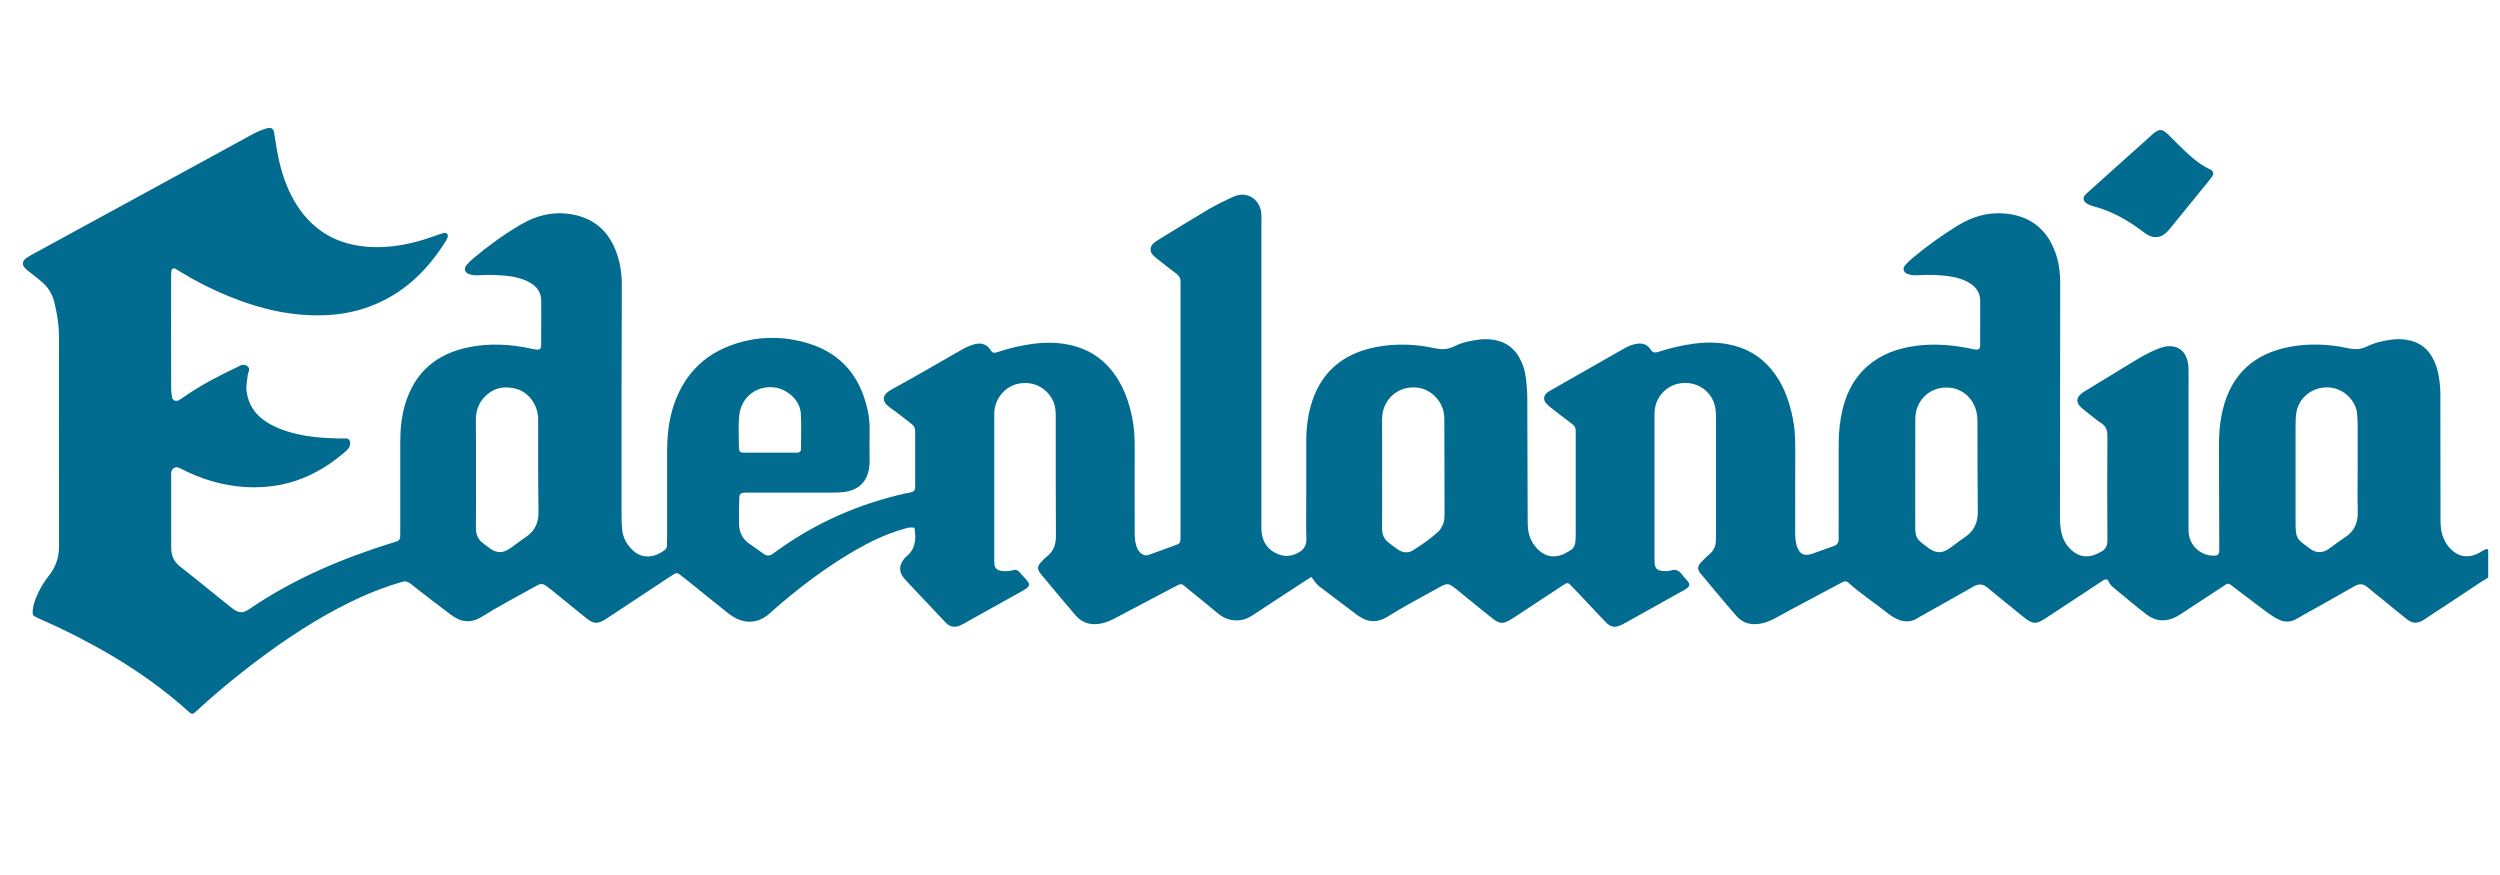 <svg xmlns="http://www.w3.org/2000/svg" xmlns:xlink="http://www.w3.org/1999/xlink" width="200" viewBox="0 0 150 52.5" height="70" preserveAspectRatio="xMidYMid meet"><defs><clipPath id="2997347795"><path d="M 1 7 L 149.293 7 L 149.293 43 L 1 43 Z M 1 7 " clip-rule="nonzero"></path></clipPath></defs><g clip-path="url(#2997347795)"><path fill="#016c90" d="M 78.68 34.617 C 78.477 34.746 78.297 34.855 78.121 34.973 C 77.148 35.609 76.18 36.246 75.207 36.883 C 74.938 37.062 74.648 37.203 74.312 37.219 C 73.836 37.25 73.43 37.102 73.066 36.797 C 72.504 36.328 71.934 35.867 71.367 35.406 C 71.25 35.309 71.133 35.215 71.016 35.121 C 70.926 35.051 70.832 35.023 70.719 35.086 C 70.59 35.156 70.449 35.219 70.32 35.289 C 69.195 35.883 68.074 36.473 66.953 37.066 C 66.664 37.219 66.371 37.352 66.051 37.414 C 65.457 37.527 64.938 37.387 64.535 36.922 C 63.848 36.121 63.176 35.309 62.5 34.5 C 62.461 34.453 62.418 34.402 62.383 34.348 C 62.25 34.145 62.246 33.996 62.395 33.812 C 62.516 33.668 62.648 33.52 62.801 33.402 C 63.207 33.086 63.359 32.688 63.355 32.168 C 63.34 29.781 63.348 27.395 63.344 25.008 C 63.344 24.703 63.332 24.406 63.211 24.121 C 62.867 23.309 62.062 22.863 61.172 23.008 C 60.355 23.141 59.719 23.852 59.66 24.703 C 59.652 24.852 59.656 25.004 59.656 25.156 C 59.656 27.887 59.656 30.617 59.656 33.348 C 59.656 33.52 59.648 33.695 59.668 33.863 C 59.691 34.078 59.82 34.207 60.043 34.246 C 60.301 34.293 60.555 34.27 60.809 34.207 C 60.949 34.168 61.066 34.207 61.156 34.312 C 61.887 35.145 62.043 35.078 61.008 35.645 C 60.027 36.184 59.055 36.734 58.078 37.277 C 57.926 37.363 57.777 37.453 57.621 37.523 C 57.293 37.668 57 37.629 56.742 37.355 C 56.109 36.68 55.473 36.012 54.836 35.336 C 54.648 35.133 54.449 34.934 54.266 34.723 C 53.93 34.336 53.922 33.965 54.227 33.559 C 54.266 33.508 54.305 33.453 54.355 33.414 C 54.938 32.949 54.984 32.336 54.867 31.668 C 54.602 31.605 54.383 31.691 54.156 31.758 C 53.137 32.047 52.191 32.512 51.277 33.039 C 49.52 34.059 47.914 35.281 46.387 36.617 C 46.273 36.715 46.168 36.824 46.051 36.914 C 45.488 37.34 44.879 37.426 44.23 37.133 C 43.992 37.023 43.785 36.875 43.582 36.711 C 42.797 36.078 42.008 35.445 41.219 34.809 C 41.066 34.691 40.914 34.574 40.762 34.453 C 40.668 34.379 40.57 34.367 40.465 34.434 C 40.34 34.516 40.215 34.598 40.086 34.676 C 38.887 35.469 37.684 36.266 36.48 37.059 C 36.43 37.094 36.371 37.133 36.32 37.164 C 35.867 37.445 35.625 37.441 35.211 37.117 C 34.57 36.605 33.941 36.086 33.305 35.57 C 33.121 35.422 32.938 35.273 32.746 35.137 C 32.594 35.027 32.426 35.012 32.262 35.109 C 32.133 35.184 31.996 35.25 31.863 35.324 C 30.891 35.875 29.891 36.383 28.945 36.984 C 28.25 37.426 27.656 37.336 27.051 36.883 C 26.242 36.27 25.438 35.664 24.648 35.031 C 24.473 34.891 24.324 34.852 24.125 34.91 C 23.258 35.168 22.41 35.477 21.59 35.855 C 19.625 36.754 17.809 37.898 16.062 39.164 C 14.602 40.23 13.199 41.371 11.867 42.59 C 11.785 42.66 11.707 42.73 11.621 42.801 C 11.562 42.848 11.5 42.832 11.445 42.797 C 11.387 42.762 11.34 42.719 11.293 42.676 C 9.004 40.613 6.402 39.035 3.637 37.703 C 3.168 37.48 2.695 37.277 2.227 37.062 C 1.969 36.941 1.941 36.891 1.965 36.621 C 1.992 36.27 2.117 35.949 2.262 35.637 C 2.438 35.246 2.668 34.879 2.934 34.539 C 3.355 34.016 3.547 33.426 3.543 32.746 C 3.535 28.574 3.535 24.402 3.539 20.23 C 3.539 19.516 3.43 18.82 3.258 18.125 C 3.133 17.625 2.879 17.219 2.484 16.891 C 2.305 16.738 2.117 16.59 1.934 16.445 C 1.816 16.352 1.691 16.266 1.578 16.164 C 1.281 15.891 1.297 15.672 1.645 15.438 C 1.824 15.32 2.016 15.223 2.203 15.121 C 5.113 13.535 8.02 11.945 10.926 10.363 C 12.285 9.617 13.645 8.879 15 8.137 C 15.32 7.961 15.652 7.801 16.004 7.703 C 16.289 7.629 16.402 7.699 16.453 7.992 C 16.535 8.461 16.594 8.93 16.691 9.391 C 16.883 10.32 17.176 11.219 17.652 12.047 C 18.59 13.664 19.977 14.594 21.852 14.789 C 23.32 14.938 24.719 14.652 26.086 14.156 C 26.27 14.09 26.449 14.02 26.633 13.977 C 26.805 13.934 26.918 14.094 26.852 14.262 C 26.824 14.32 26.797 14.379 26.766 14.434 C 25.633 16.258 24.156 17.68 22.102 18.418 C 21.328 18.695 20.531 18.855 19.707 18.902 C 17.625 19.023 15.652 18.562 13.738 17.781 C 12.719 17.367 11.742 16.871 10.805 16.297 C 10.715 16.238 10.625 16.18 10.527 16.129 C 10.422 16.07 10.301 16.121 10.289 16.234 C 10.273 16.359 10.266 16.488 10.266 16.621 C 10.266 18.836 10.262 21.051 10.27 23.266 C 10.27 23.457 10.289 23.652 10.324 23.84 C 10.363 24.031 10.547 24.109 10.727 24.016 C 10.859 23.945 10.977 23.852 11.102 23.77 C 12.098 23.082 13.168 22.531 14.254 22.016 C 14.441 21.926 14.633 21.797 14.852 21.977 C 15.059 22.152 14.879 22.336 14.863 22.512 C 14.836 22.832 14.75 23.141 14.793 23.469 C 14.898 24.297 15.332 24.906 16.023 25.34 C 16.504 25.641 17.023 25.84 17.57 25.98 C 18.449 26.211 19.348 26.285 20.254 26.305 C 20.406 26.309 20.555 26.312 20.707 26.305 C 20.961 26.297 21.07 26.473 20.988 26.75 C 20.949 26.879 20.859 26.973 20.766 27.059 C 19.297 28.344 17.629 29.145 15.645 29.227 C 14.082 29.297 12.613 28.961 11.211 28.297 C 11.051 28.223 10.902 28.133 10.746 28.07 C 10.508 27.977 10.309 28.098 10.277 28.344 C 10.262 28.473 10.27 28.605 10.27 28.73 C 10.27 30.043 10.27 31.355 10.27 32.668 C 10.27 32.754 10.27 32.84 10.273 32.926 C 10.289 33.359 10.441 33.711 10.797 33.984 C 11.562 34.578 12.309 35.195 13.062 35.801 C 13.344 36.027 13.629 36.262 13.918 36.484 C 14.324 36.797 14.562 36.816 14.969 36.539 C 17.605 34.738 20.508 33.512 23.539 32.566 C 23.621 32.543 23.703 32.516 23.785 32.492 C 23.953 32.438 24.02 32.324 24.016 32.152 C 24.008 32 24.016 31.852 24.016 31.699 C 24.016 29.98 24.02 28.258 24.016 26.539 C 24.016 25.785 24.082 25.039 24.293 24.309 C 24.867 22.328 26.203 21.203 28.199 20.82 C 29.398 20.59 30.598 20.648 31.785 20.902 C 31.914 20.93 32.039 20.957 32.164 20.973 C 32.395 21 32.469 20.934 32.469 20.684 C 32.477 19.805 32.473 18.922 32.473 18.039 C 32.473 17.535 32.211 17.191 31.789 16.953 C 31.371 16.719 30.91 16.605 30.438 16.555 C 29.879 16.492 29.32 16.48 28.758 16.516 C 28.543 16.527 28.332 16.52 28.125 16.441 C 27.891 16.348 27.82 16.113 27.98 15.918 C 28.098 15.773 28.242 15.633 28.391 15.508 C 29.281 14.762 30.223 14.074 31.223 13.488 C 32.25 12.879 33.367 12.629 34.57 12.914 C 35.625 13.168 36.371 13.793 36.828 14.766 C 37.176 15.5 37.305 16.285 37.309 17.086 C 37.312 19.105 37.297 21.129 37.293 23.148 C 37.293 25.75 37.293 28.352 37.293 30.957 C 37.293 31.238 37.301 31.52 37.332 31.793 C 37.383 32.281 37.613 32.684 37.973 33.023 C 38.621 33.637 39.457 33.363 39.906 32.98 C 39.973 32.922 40.012 32.848 40.016 32.758 C 40.02 32.586 40.027 32.41 40.027 32.242 C 40.027 30.543 40.027 28.844 40.027 27.145 C 40.027 26.301 40.094 25.469 40.32 24.656 C 40.949 22.426 42.398 21.035 44.633 20.48 C 45.934 20.156 47.246 20.215 48.52 20.609 C 50.496 21.219 51.621 22.609 52.055 24.594 C 52.148 25.012 52.191 25.441 52.176 25.875 C 52.164 26.414 52.176 26.953 52.176 27.488 C 52.176 27.641 52.18 27.789 52.164 27.938 C 52.074 28.855 51.578 29.387 50.664 29.52 C 50.449 29.551 50.234 29.555 50.02 29.555 C 48.402 29.559 46.793 29.555 45.176 29.555 C 45.027 29.555 44.875 29.551 44.723 29.559 C 44.418 29.57 44.363 29.621 44.355 29.949 C 44.34 30.441 44.332 30.938 44.34 31.43 C 44.352 31.934 44.547 32.348 44.977 32.637 C 45.262 32.828 45.539 33.031 45.816 33.23 C 45.996 33.359 46.172 33.371 46.352 33.238 C 46.438 33.172 46.523 33.109 46.613 33.051 C 48.965 31.352 51.566 30.215 54.398 29.59 C 54.457 29.574 54.523 29.57 54.59 29.555 C 54.867 29.484 54.91 29.445 54.91 29.164 C 54.91 28.066 54.91 26.973 54.91 25.875 C 54.91 25.688 54.848 25.551 54.695 25.438 C 54.281 25.129 53.887 24.793 53.461 24.5 C 52.871 24.098 52.879 23.703 53.512 23.359 C 54.93 22.594 56.316 21.766 57.719 20.973 C 57.922 20.855 58.141 20.758 58.363 20.684 C 58.793 20.543 59.18 20.598 59.441 21.012 C 59.535 21.168 59.645 21.195 59.816 21.137 C 60.531 20.895 61.262 20.723 62.012 20.625 C 62.875 20.516 63.727 20.543 64.566 20.793 C 65.555 21.086 66.328 21.668 66.914 22.512 C 67.449 23.285 67.746 24.152 67.934 25.066 C 68.051 25.637 68.082 26.215 68.082 26.797 C 68.074 28.477 68.078 30.152 68.082 31.832 C 68.082 32.133 68.082 32.434 68.172 32.727 C 68.223 32.895 68.293 33.051 68.422 33.168 C 68.559 33.285 68.723 33.359 68.898 33.301 C 69.484 33.094 70.07 32.879 70.656 32.66 C 70.77 32.617 70.816 32.523 70.824 32.41 C 70.832 32.262 70.832 32.109 70.832 31.961 C 70.832 27.059 70.832 22.152 70.832 17.25 C 70.832 17.145 70.828 17.035 70.832 16.926 C 70.848 16.715 70.762 16.562 70.594 16.43 C 70.246 16.172 69.91 15.906 69.574 15.641 C 69.438 15.535 69.297 15.434 69.18 15.305 C 68.98 15.094 68.988 14.82 69.191 14.617 C 69.281 14.527 69.395 14.457 69.5 14.391 C 70.508 13.773 71.516 13.148 72.535 12.547 C 72.98 12.285 73.449 12.062 73.914 11.844 C 74.121 11.746 74.352 11.664 74.598 11.68 C 75.164 11.719 75.609 12.16 75.676 12.781 C 75.699 12.973 75.684 13.168 75.684 13.359 C 75.684 19.32 75.684 25.273 75.684 31.234 C 75.684 31.473 75.672 31.707 75.699 31.941 C 75.77 32.543 76.066 32.984 76.637 33.23 C 77.059 33.418 77.477 33.387 77.879 33.172 C 78.199 33 78.395 32.762 78.383 32.352 C 78.355 31.492 78.375 30.633 78.375 29.773 C 78.375 28.652 78.375 27.535 78.375 26.418 C 78.375 25.75 78.449 25.09 78.621 24.441 C 79.164 22.398 80.508 21.227 82.555 20.824 C 83.734 20.598 84.914 20.641 86.078 20.891 C 86.504 20.984 86.871 20.977 87.262 20.777 C 87.746 20.535 88.273 20.43 88.812 20.367 C 89.113 20.332 89.41 20.348 89.707 20.406 C 90.363 20.527 90.848 20.891 91.168 21.469 C 91.379 21.848 91.504 22.262 91.555 22.688 C 91.602 23.07 91.633 23.461 91.637 23.844 C 91.648 26.23 91.648 28.621 91.66 31.008 C 91.66 31.242 91.66 31.48 91.68 31.715 C 91.727 32.23 91.949 32.656 92.324 33.012 C 92.75 33.406 93.234 33.473 93.758 33.273 C 93.918 33.211 94.062 33.109 94.211 33.027 C 94.395 32.926 94.488 32.762 94.516 32.559 C 94.539 32.391 94.543 32.219 94.543 32.043 C 94.543 30.066 94.543 28.086 94.543 26.109 C 94.543 26.043 94.535 25.977 94.543 25.914 C 94.559 25.703 94.484 25.547 94.309 25.422 C 93.91 25.129 93.52 24.82 93.129 24.516 C 93.008 24.426 92.891 24.336 92.789 24.223 C 92.582 24 92.602 23.738 92.836 23.551 C 92.918 23.488 93.016 23.434 93.109 23.383 C 94.547 22.562 95.984 21.742 97.426 20.922 C 97.629 20.805 97.84 20.703 98.074 20.652 C 98.465 20.562 98.812 20.613 99.039 20.973 C 99.176 21.184 99.312 21.176 99.527 21.105 C 100.219 20.875 100.934 20.715 101.66 20.617 C 102.434 20.516 103.207 20.531 103.969 20.719 C 105.059 20.988 105.918 21.598 106.555 22.523 C 107.09 23.301 107.379 24.168 107.566 25.086 C 107.684 25.656 107.715 26.234 107.715 26.816 C 107.711 28.516 107.715 30.215 107.711 31.914 C 107.711 32.195 107.719 32.473 107.805 32.746 C 107.965 33.242 108.238 33.395 108.727 33.227 C 109.156 33.082 109.574 32.918 110.004 32.773 C 110.246 32.691 110.332 32.535 110.32 32.289 C 110.309 31.965 110.32 31.645 110.32 31.32 C 110.32 29.773 110.316 28.223 110.32 26.676 C 110.32 25.961 110.387 25.258 110.555 24.562 C 110.766 23.695 111.133 22.902 111.758 22.246 C 112.516 21.453 113.465 21.023 114.52 20.82 C 115.699 20.594 116.875 20.656 118.047 20.879 C 118.195 20.906 118.34 20.949 118.492 20.969 C 118.73 21.004 118.809 20.941 118.809 20.699 C 118.812 19.816 118.809 18.934 118.812 18.051 C 118.812 17.574 118.582 17.234 118.191 16.992 C 117.762 16.727 117.281 16.613 116.785 16.555 C 116.227 16.488 115.672 16.477 115.109 16.512 C 114.867 16.527 114.633 16.52 114.414 16.418 C 114.211 16.328 114.148 16.109 114.289 15.941 C 114.426 15.777 114.578 15.625 114.746 15.488 C 115.605 14.77 116.516 14.117 117.469 13.531 C 118.305 13.016 119.227 12.73 120.23 12.805 C 121.699 12.918 122.73 13.645 123.273 15.023 C 123.535 15.668 123.613 16.352 123.613 17.043 C 123.609 21.691 123.605 26.336 123.598 30.98 C 123.598 31.328 123.617 31.668 123.695 32.004 C 123.789 32.395 123.984 32.719 124.273 32.992 C 124.734 33.418 125.246 33.492 125.82 33.23 C 125.879 33.203 125.934 33.172 125.992 33.145 C 126.312 32.996 126.453 32.773 126.445 32.391 C 126.426 30.305 126.43 28.215 126.445 26.133 C 126.445 25.793 126.344 25.566 126.066 25.383 C 125.742 25.168 125.453 24.91 125.145 24.676 C 125.043 24.594 124.938 24.52 124.848 24.43 C 124.559 24.148 124.574 23.855 124.891 23.609 C 124.992 23.527 125.105 23.465 125.215 23.398 C 126.184 22.805 127.16 22.207 128.133 21.617 C 128.574 21.348 129.031 21.105 129.512 20.914 C 130.535 20.508 131.277 20.992 131.309 22.09 C 131.32 22.5 131.312 22.906 131.312 23.316 C 131.312 26.008 131.312 28.695 131.312 31.383 C 131.312 31.598 131.301 31.812 131.328 32.027 C 131.418 32.766 132.035 33.316 132.773 33.34 C 133.082 33.348 133.156 33.273 133.156 32.98 C 133.152 30.891 133.145 28.809 133.137 26.723 C 133.133 25.988 133.199 25.262 133.375 24.547 C 133.895 22.441 135.246 21.227 137.355 20.816 C 138.535 20.59 139.715 20.641 140.879 20.891 C 141.273 20.977 141.629 20.977 142 20.797 C 142.484 20.555 143.012 20.438 143.547 20.371 C 143.828 20.336 144.102 20.344 144.383 20.387 C 145.176 20.504 145.719 20.934 146.047 21.652 C 146.285 22.172 146.371 22.719 146.41 23.277 C 146.43 23.555 146.422 23.836 146.422 24.117 C 146.426 26.461 146.43 28.805 146.43 31.148 C 146.43 31.473 146.445 31.793 146.543 32.102 C 146.648 32.438 146.82 32.73 147.074 32.977 C 147.52 33.402 148.051 33.492 148.617 33.238 C 148.773 33.168 148.918 33.066 149.066 32.988 C 149.211 32.91 149.309 32.945 149.363 33.105 C 149.5 33.488 149.621 33.875 149.75 34.262 C 149.512 34.578 149.145 34.73 148.828 34.941 C 147.793 35.641 146.746 36.316 145.703 37.004 C 145.613 37.062 145.527 37.129 145.438 37.184 C 145.023 37.438 144.754 37.426 144.375 37.125 C 143.871 36.723 143.375 36.312 142.875 35.902 C 142.605 35.688 142.336 35.48 142.074 35.25 C 141.812 35.02 141.562 34.996 141.258 35.176 C 140.398 35.672 139.535 36.152 138.672 36.637 C 138.391 36.797 138.102 36.941 137.828 37.113 C 137.441 37.352 137.051 37.348 136.664 37.145 C 136.418 37.016 136.184 36.859 135.957 36.691 C 135.336 36.23 134.723 35.758 134.105 35.289 C 133.645 34.945 133.746 34.938 133.285 35.246 C 132.547 35.727 131.812 36.211 131.074 36.695 C 130.91 36.801 130.754 36.914 130.582 37.004 C 129.969 37.32 129.363 37.301 128.816 36.887 C 128.117 36.355 127.445 35.777 126.766 35.219 C 126.699 35.168 126.648 35.098 126.594 35.027 C 126.516 34.934 126.504 34.746 126.352 34.762 C 126.234 34.773 126.125 34.867 126.016 34.938 C 125.043 35.578 124.074 36.215 123.105 36.855 C 122.961 36.949 122.82 37.043 122.672 37.137 C 122.16 37.461 121.949 37.449 121.461 37.059 C 121.172 36.832 120.891 36.598 120.609 36.367 C 120.16 36 119.699 35.645 119.258 35.266 C 118.969 35.016 118.707 35.016 118.387 35.203 C 117.383 35.785 116.363 36.344 115.352 36.914 C 115.277 36.957 115.199 36.992 115.129 37.043 C 114.621 37.398 114.121 37.332 113.617 37.039 C 113.488 36.961 113.363 36.875 113.246 36.781 C 112.473 36.168 111.641 35.625 110.906 34.965 C 110.762 34.836 110.641 34.879 110.496 34.957 C 109.703 35.383 108.902 35.805 108.105 36.23 C 107.574 36.516 107.043 36.797 106.516 37.09 C 106.227 37.246 105.93 37.367 105.613 37.422 C 105.07 37.516 104.566 37.391 104.199 36.973 C 103.465 36.133 102.75 35.27 102.035 34.41 C 101.824 34.152 101.84 33.984 102.074 33.727 C 102.234 33.551 102.41 33.391 102.586 33.234 C 102.828 33.023 102.949 32.758 102.953 32.438 C 102.957 32.266 102.961 32.094 102.961 31.926 C 102.961 29.707 102.961 27.496 102.961 25.277 C 102.961 25.039 102.961 24.805 102.934 24.57 C 102.816 23.621 102.016 22.949 101.055 22.977 C 100.105 23 99.34 23.73 99.277 24.684 C 99.266 24.836 99.27 24.984 99.27 25.133 C 99.27 27.863 99.27 30.598 99.27 33.328 C 99.27 33.457 99.266 33.586 99.273 33.715 C 99.293 34.117 99.418 34.242 99.828 34.262 C 99.957 34.266 100.098 34.281 100.215 34.238 C 100.531 34.125 100.75 34.234 100.934 34.488 C 101.035 34.629 101.168 34.746 101.27 34.879 C 101.406 35.051 101.383 35.184 101.195 35.312 C 101.09 35.387 100.977 35.449 100.859 35.508 C 99.773 36.117 98.684 36.723 97.594 37.332 C 97.5 37.383 97.406 37.438 97.309 37.484 C 96.883 37.684 96.656 37.648 96.328 37.312 C 95.969 36.941 95.617 36.562 95.262 36.188 C 94.938 35.844 94.617 35.496 94.285 35.156 C 94.078 34.945 94.051 34.938 93.797 35.105 C 92.879 35.703 91.961 36.312 91.047 36.914 C 90.938 36.984 90.832 37.055 90.723 37.125 C 90.195 37.461 89.984 37.457 89.508 37.074 C 88.918 36.605 88.336 36.129 87.754 35.656 C 87.672 35.586 87.586 35.516 87.504 35.449 C 86.883 34.949 86.883 34.945 86.211 35.32 C 85.23 35.867 84.238 36.383 83.293 36.977 C 82.629 37.395 82.043 37.352 81.449 36.914 C 80.672 36.336 79.906 35.742 79.133 35.164 C 78.961 35.027 78.848 34.82 78.68 34.617 M 114.914 28.418 C 114.914 29.406 114.914 30.395 114.914 31.387 C 114.914 32.277 114.934 32.312 115.645 32.832 C 115.68 32.855 115.715 32.887 115.746 32.91 C 116.172 33.199 116.508 33.211 116.938 32.922 C 117.258 32.703 117.559 32.457 117.879 32.242 C 118.43 31.875 118.672 31.383 118.668 30.715 C 118.645 28.91 118.652 27.102 118.648 25.297 C 118.648 25.082 118.625 24.867 118.574 24.66 C 118.375 23.867 117.715 23.305 116.926 23.258 C 116.066 23.203 115.352 23.656 115.043 24.434 C 114.934 24.703 114.918 24.977 114.918 25.258 C 114.914 26.309 114.914 27.363 114.914 28.418 M 82.926 28.383 L 82.926 29.285 C 82.926 30.082 82.934 30.875 82.922 31.672 C 82.918 32.043 83.031 32.348 83.332 32.57 C 83.52 32.715 83.707 32.859 83.902 32.988 C 84.18 33.168 84.496 33.195 84.766 33.027 C 85.312 32.688 85.844 32.32 86.316 31.883 C 86.41 31.797 86.465 31.672 86.531 31.562 C 86.676 31.309 86.672 31.023 86.672 30.742 C 86.668 28.914 86.664 27.09 86.66 25.262 C 86.66 25.129 86.66 25 86.645 24.875 C 86.539 24.039 85.852 23.348 85.039 23.258 C 84.109 23.156 83.316 23.66 83.023 24.52 C 82.941 24.77 82.922 25.023 82.922 25.281 C 82.93 26.316 82.926 27.352 82.926 28.383 M 28.559 28.371 C 28.559 29.469 28.566 30.566 28.555 31.66 C 28.551 32.086 28.699 32.41 29.051 32.645 C 29.18 32.73 29.289 32.832 29.414 32.918 C 29.832 33.199 30.176 33.199 30.602 32.906 C 30.918 32.688 31.223 32.441 31.543 32.23 C 32.094 31.863 32.32 31.359 32.309 30.699 C 32.281 28.891 32.293 27.086 32.289 25.277 C 32.289 25.172 32.293 25.062 32.277 24.953 C 32.199 24.18 31.66 23.5 30.926 23.316 C 30.238 23.141 29.484 23.258 28.918 24.004 C 28.652 24.359 28.547 24.766 28.551 25.215 C 28.566 26.262 28.559 27.316 28.559 28.371 M 141.461 28.039 C 141.461 27.199 141.461 26.359 141.461 25.523 C 141.461 25.285 141.445 25.051 141.426 24.812 C 141.371 24.113 140.656 23.227 139.59 23.242 C 138.656 23.258 137.887 23.914 137.77 24.832 C 137.738 25.086 137.734 25.348 137.734 25.602 C 137.734 27.496 137.738 29.383 137.734 31.277 C 137.73 32.395 137.832 32.336 138.594 32.918 C 138.961 33.195 139.352 33.195 139.73 32.934 C 140.047 32.711 140.348 32.465 140.672 32.258 C 141.266 31.887 141.488 31.367 141.465 30.68 C 141.438 29.801 141.461 28.918 141.461 28.039 M 46.195 27.16 C 46.734 27.16 47.273 27.16 47.809 27.16 C 47.957 27.16 48.059 27.102 48.059 26.938 C 48.062 26.25 48.086 25.559 48.055 24.875 C 48.031 24.301 47.719 23.863 47.25 23.543 C 46.211 22.832 44.5 23.332 44.348 24.996 C 44.289 25.633 44.336 26.285 44.34 26.926 C 44.34 27.086 44.438 27.156 44.586 27.16 C 45.125 27.16 45.66 27.16 46.195 27.16 " fill-opacity="1" fill-rule="nonzero"></path></g><path fill="#016c90" d="M 129.34 14.227 C 129.152 14.238 128.977 14.164 128.809 14.062 C 128.645 13.961 128.496 13.832 128.34 13.723 C 127.531 13.145 126.672 12.668 125.707 12.406 C 125.5 12.352 125.293 12.289 125.125 12.145 C 125.004 12.043 124.977 11.859 125.074 11.738 C 125.156 11.641 125.25 11.551 125.348 11.469 C 126.594 10.348 127.836 9.23 129.086 8.117 C 129.562 7.688 129.719 7.699 130.164 8.141 C 130.484 8.457 130.797 8.781 131.125 9.09 C 131.566 9.5 132.02 9.891 132.574 10.148 C 132.836 10.273 132.859 10.426 132.676 10.664 C 132.469 10.938 132.25 11.199 132.031 11.465 C 131.426 12.215 130.816 12.965 130.203 13.711 C 129.902 14.082 129.664 14.223 129.34 14.227 " fill-opacity="1" fill-rule="nonzero"></path></svg>